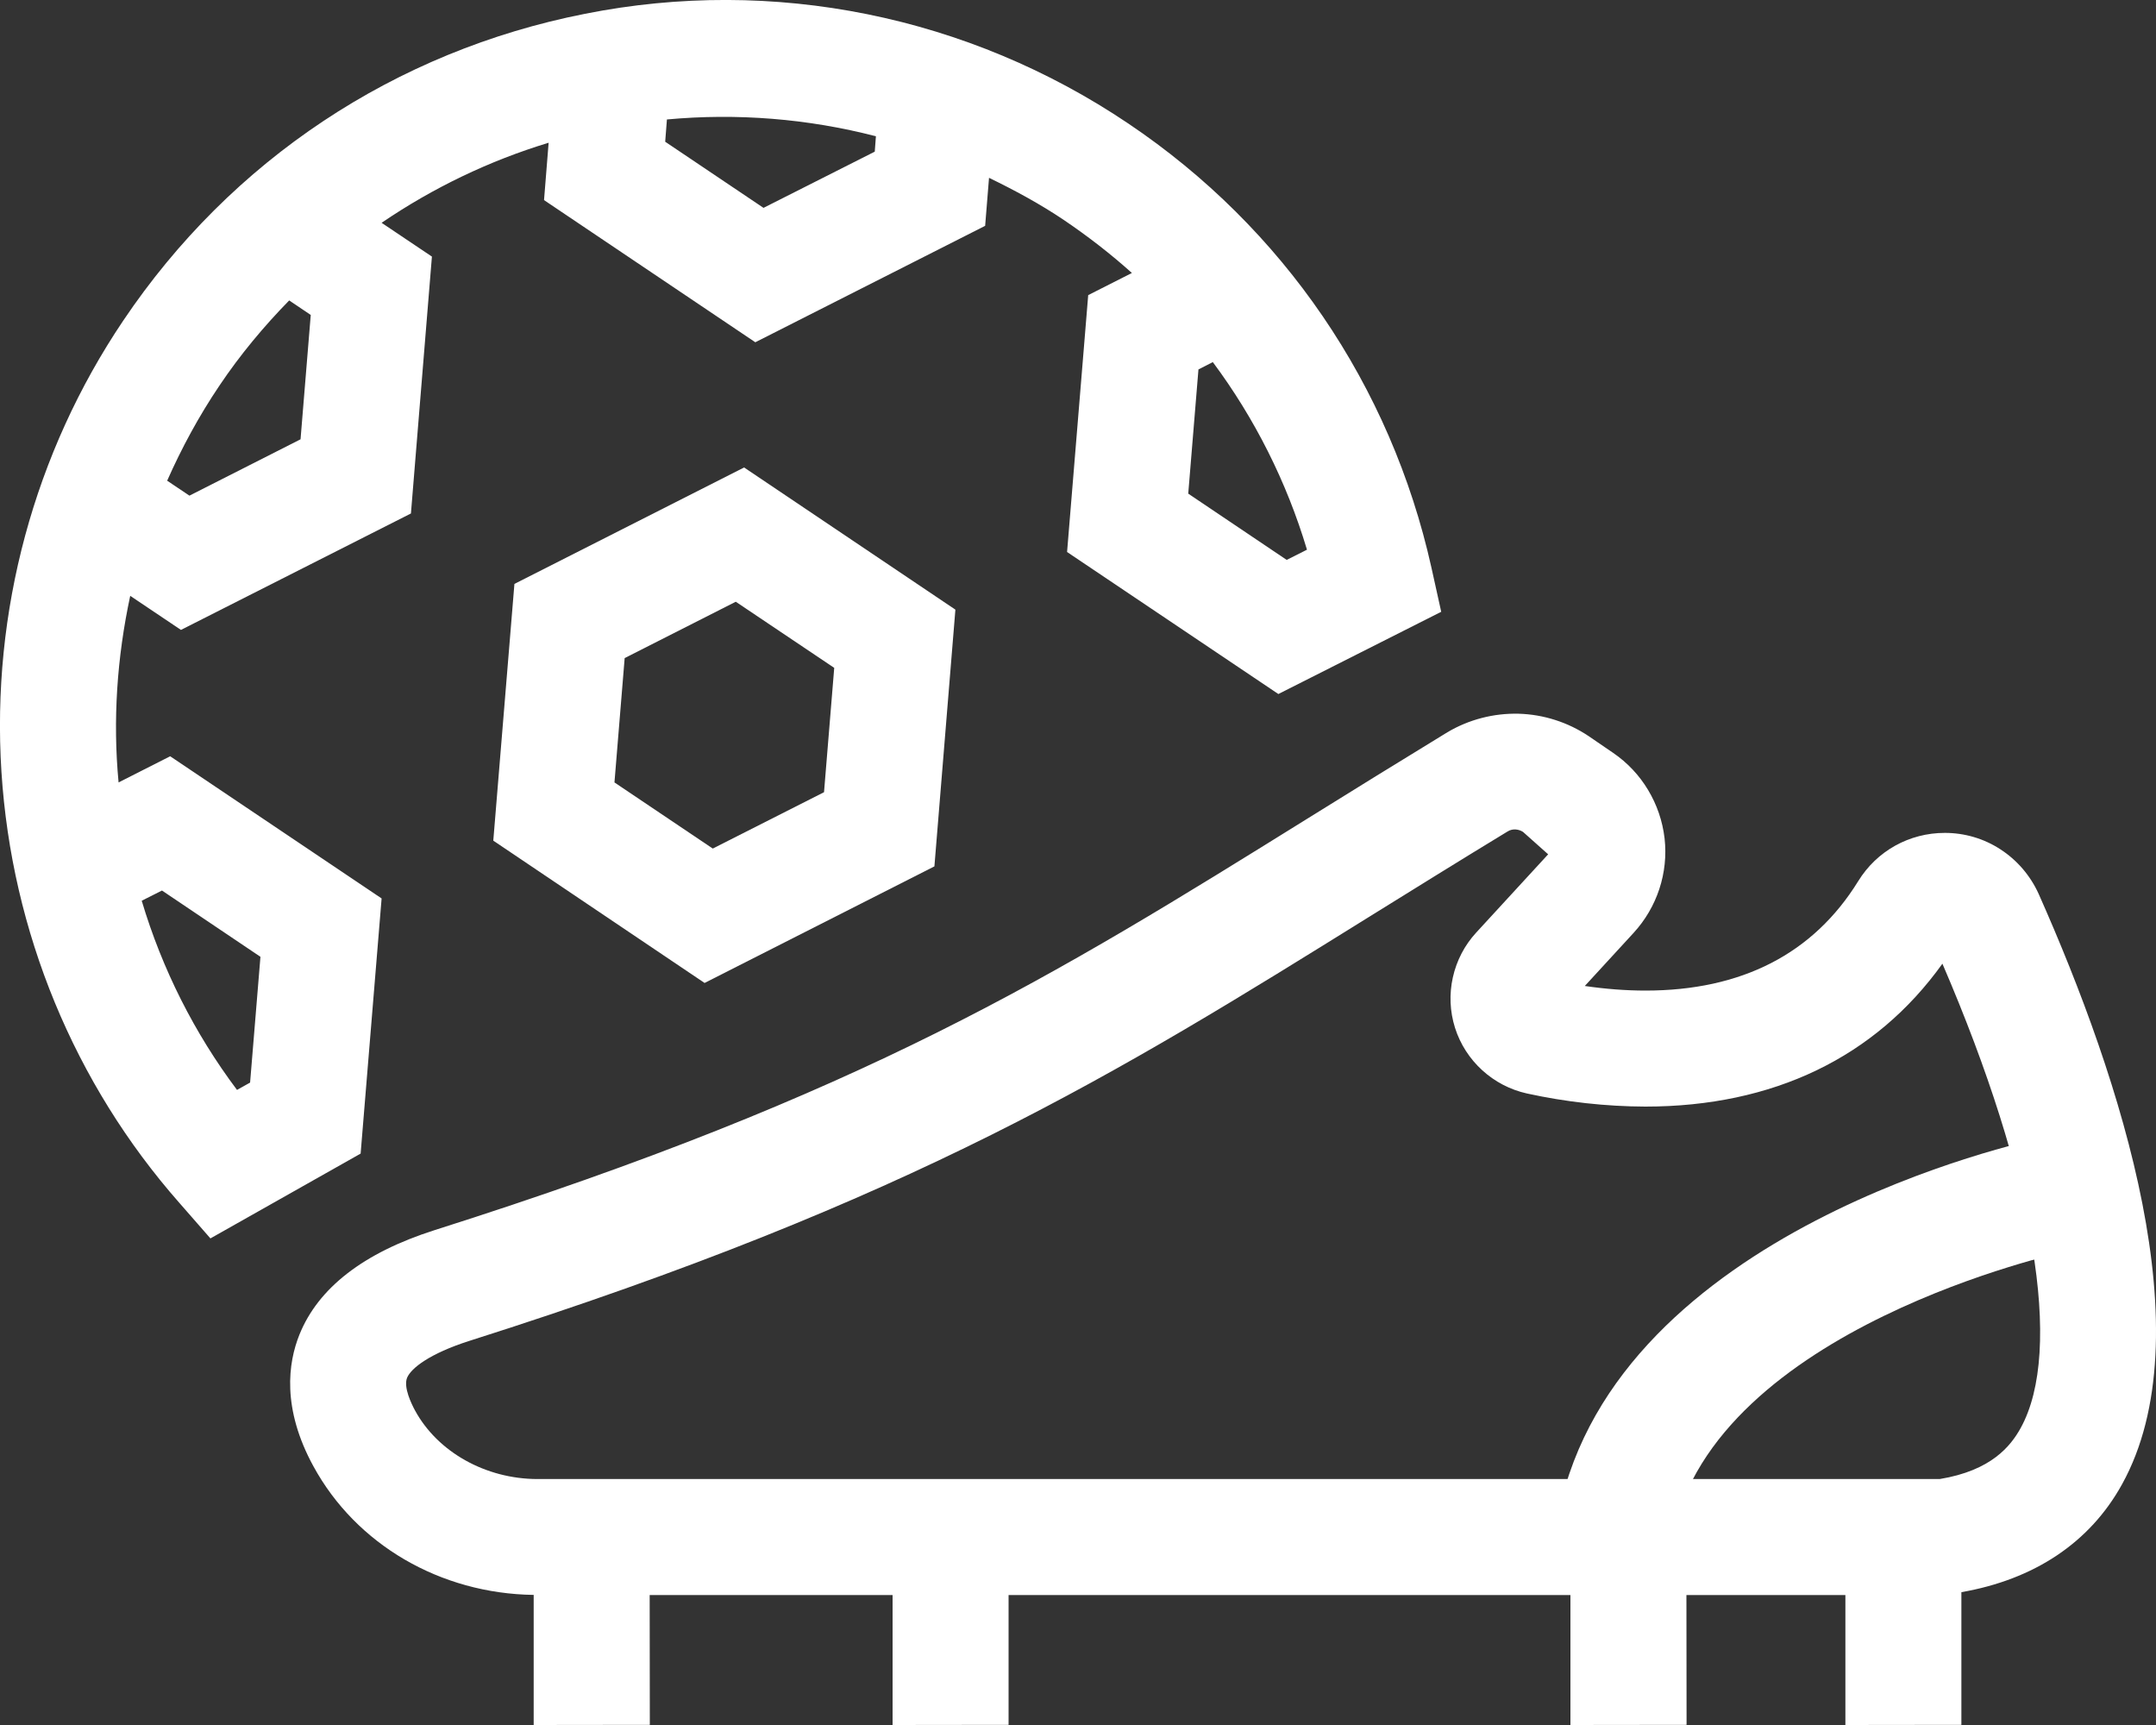 <svg width="15" height="12" viewBox="0 0 15 12" fill="none" xmlns="http://www.w3.org/2000/svg">
<rect x="0" y="0" width="15" height="12" fill="#333333" stroke="none"/>
<path d="M11.637 10.682L10.846 10.518C11.253 8.556 14.083 7.942 14.203 7.917L14.369 8.707C14.345 8.712 11.936 9.237 11.637 10.682ZM4.902 6.838L3.432 5.848L3.579 4.062L5.177 3.252L6.647 4.241L6.501 6.027L4.902 6.838ZM4.275 5.443L4.959 5.903L5.733 5.511L5.804 4.646L5.119 4.186L4.346 4.578L4.275 5.443Z" fill="white"/>
<path d="M9.959 3.949C9.677 2.682 8.929 1.585 7.851 0.86C6.738 0.11 5.38 -0.165 4.07 0.096C2.749 0.356 1.608 1.114 0.857 2.231C0.238 3.15 -0.061 4.255 0.01 5.369C0.081 6.482 0.517 7.538 1.248 8.368L1.464 8.615L2.509 8.025L2.655 6.25L1.184 5.261L0.825 5.443C0.784 5.01 0.814 4.573 0.906 4.145L1.259 4.382L2.859 3.572L3.005 1.785L2.655 1.55C3.013 1.306 3.405 1.118 3.817 0.993L3.785 1.392L5.255 2.381L6.854 1.571L6.881 1.237C7.058 1.323 7.233 1.417 7.401 1.53C7.568 1.643 7.727 1.766 7.875 1.899L7.571 2.053L7.424 3.84L8.894 4.828L10.027 4.256L9.959 3.949ZM1.127 6.195L1.812 6.656L1.74 7.531L1.649 7.582C1.353 7.188 1.128 6.742 0.986 6.266L1.127 6.195ZM2.091 3.056L1.318 3.448L1.163 3.344C1.264 3.116 1.384 2.894 1.527 2.682C1.672 2.466 1.836 2.27 2.012 2.09L2.162 2.191L2.091 3.056ZM6.086 1.055L5.312 1.446L4.628 0.986L4.64 0.831C5.128 0.786 5.62 0.825 6.094 0.948L6.086 1.055ZM8.952 3.895L8.267 3.434L8.338 2.57L8.438 2.519C8.73 2.911 8.952 3.353 9.093 3.824L8.952 3.895ZM14.183 6.217C14.125 6.09 14.033 5.983 13.917 5.908C13.802 5.833 13.668 5.794 13.531 5.794C13.284 5.794 13.058 5.919 12.928 6.13C12.616 6.635 12.117 6.891 11.448 6.891C11.312 6.891 11.17 6.88 11.026 6.859L11.366 6.489C11.529 6.311 11.608 6.072 11.581 5.832C11.567 5.712 11.528 5.598 11.466 5.495C11.405 5.393 11.322 5.305 11.224 5.238L11.053 5.121C10.908 5.024 10.739 4.97 10.565 4.965C10.392 4.961 10.22 5.005 10.07 5.094C9.729 5.302 9.411 5.499 9.107 5.688C7.316 6.801 6.023 7.606 3.022 8.558C2.53 8.715 2.214 8.959 2.083 9.285C2.005 9.479 1.959 9.796 2.181 10.201C2.478 10.745 3.063 11.086 3.713 11.095L3.713 12L4.521 11.999L4.52 11.096H6.21L6.21 12L7.017 11.999L7.017 11.096H10.926L10.926 12L11.734 11.999L11.733 11.096H12.839V12L13.646 11.999L13.646 11.076C14.151 10.988 14.539 10.733 14.764 10.325C15.335 9.293 14.763 7.521 14.183 6.217ZM14.058 9.935C13.989 10.059 13.855 10.23 13.495 10.289H3.738C3.379 10.288 3.046 10.102 2.888 9.813C2.863 9.767 2.806 9.651 2.832 9.585C2.859 9.519 2.987 9.417 3.265 9.328C6.362 8.345 7.761 7.475 9.532 6.374C9.835 6.186 10.15 5.99 10.489 5.784C10.505 5.774 10.524 5.769 10.543 5.77C10.562 5.771 10.58 5.777 10.596 5.787L10.771 5.943L10.27 6.488C10.19 6.575 10.134 6.682 10.108 6.799C10.082 6.915 10.087 7.036 10.123 7.15C10.196 7.38 10.388 7.555 10.624 7.607C10.895 7.666 11.171 7.697 11.447 7.698C12.336 7.698 13.047 7.356 13.514 6.704C14.155 8.191 14.358 9.392 14.058 9.935Z" fill="white"/>
</svg>
